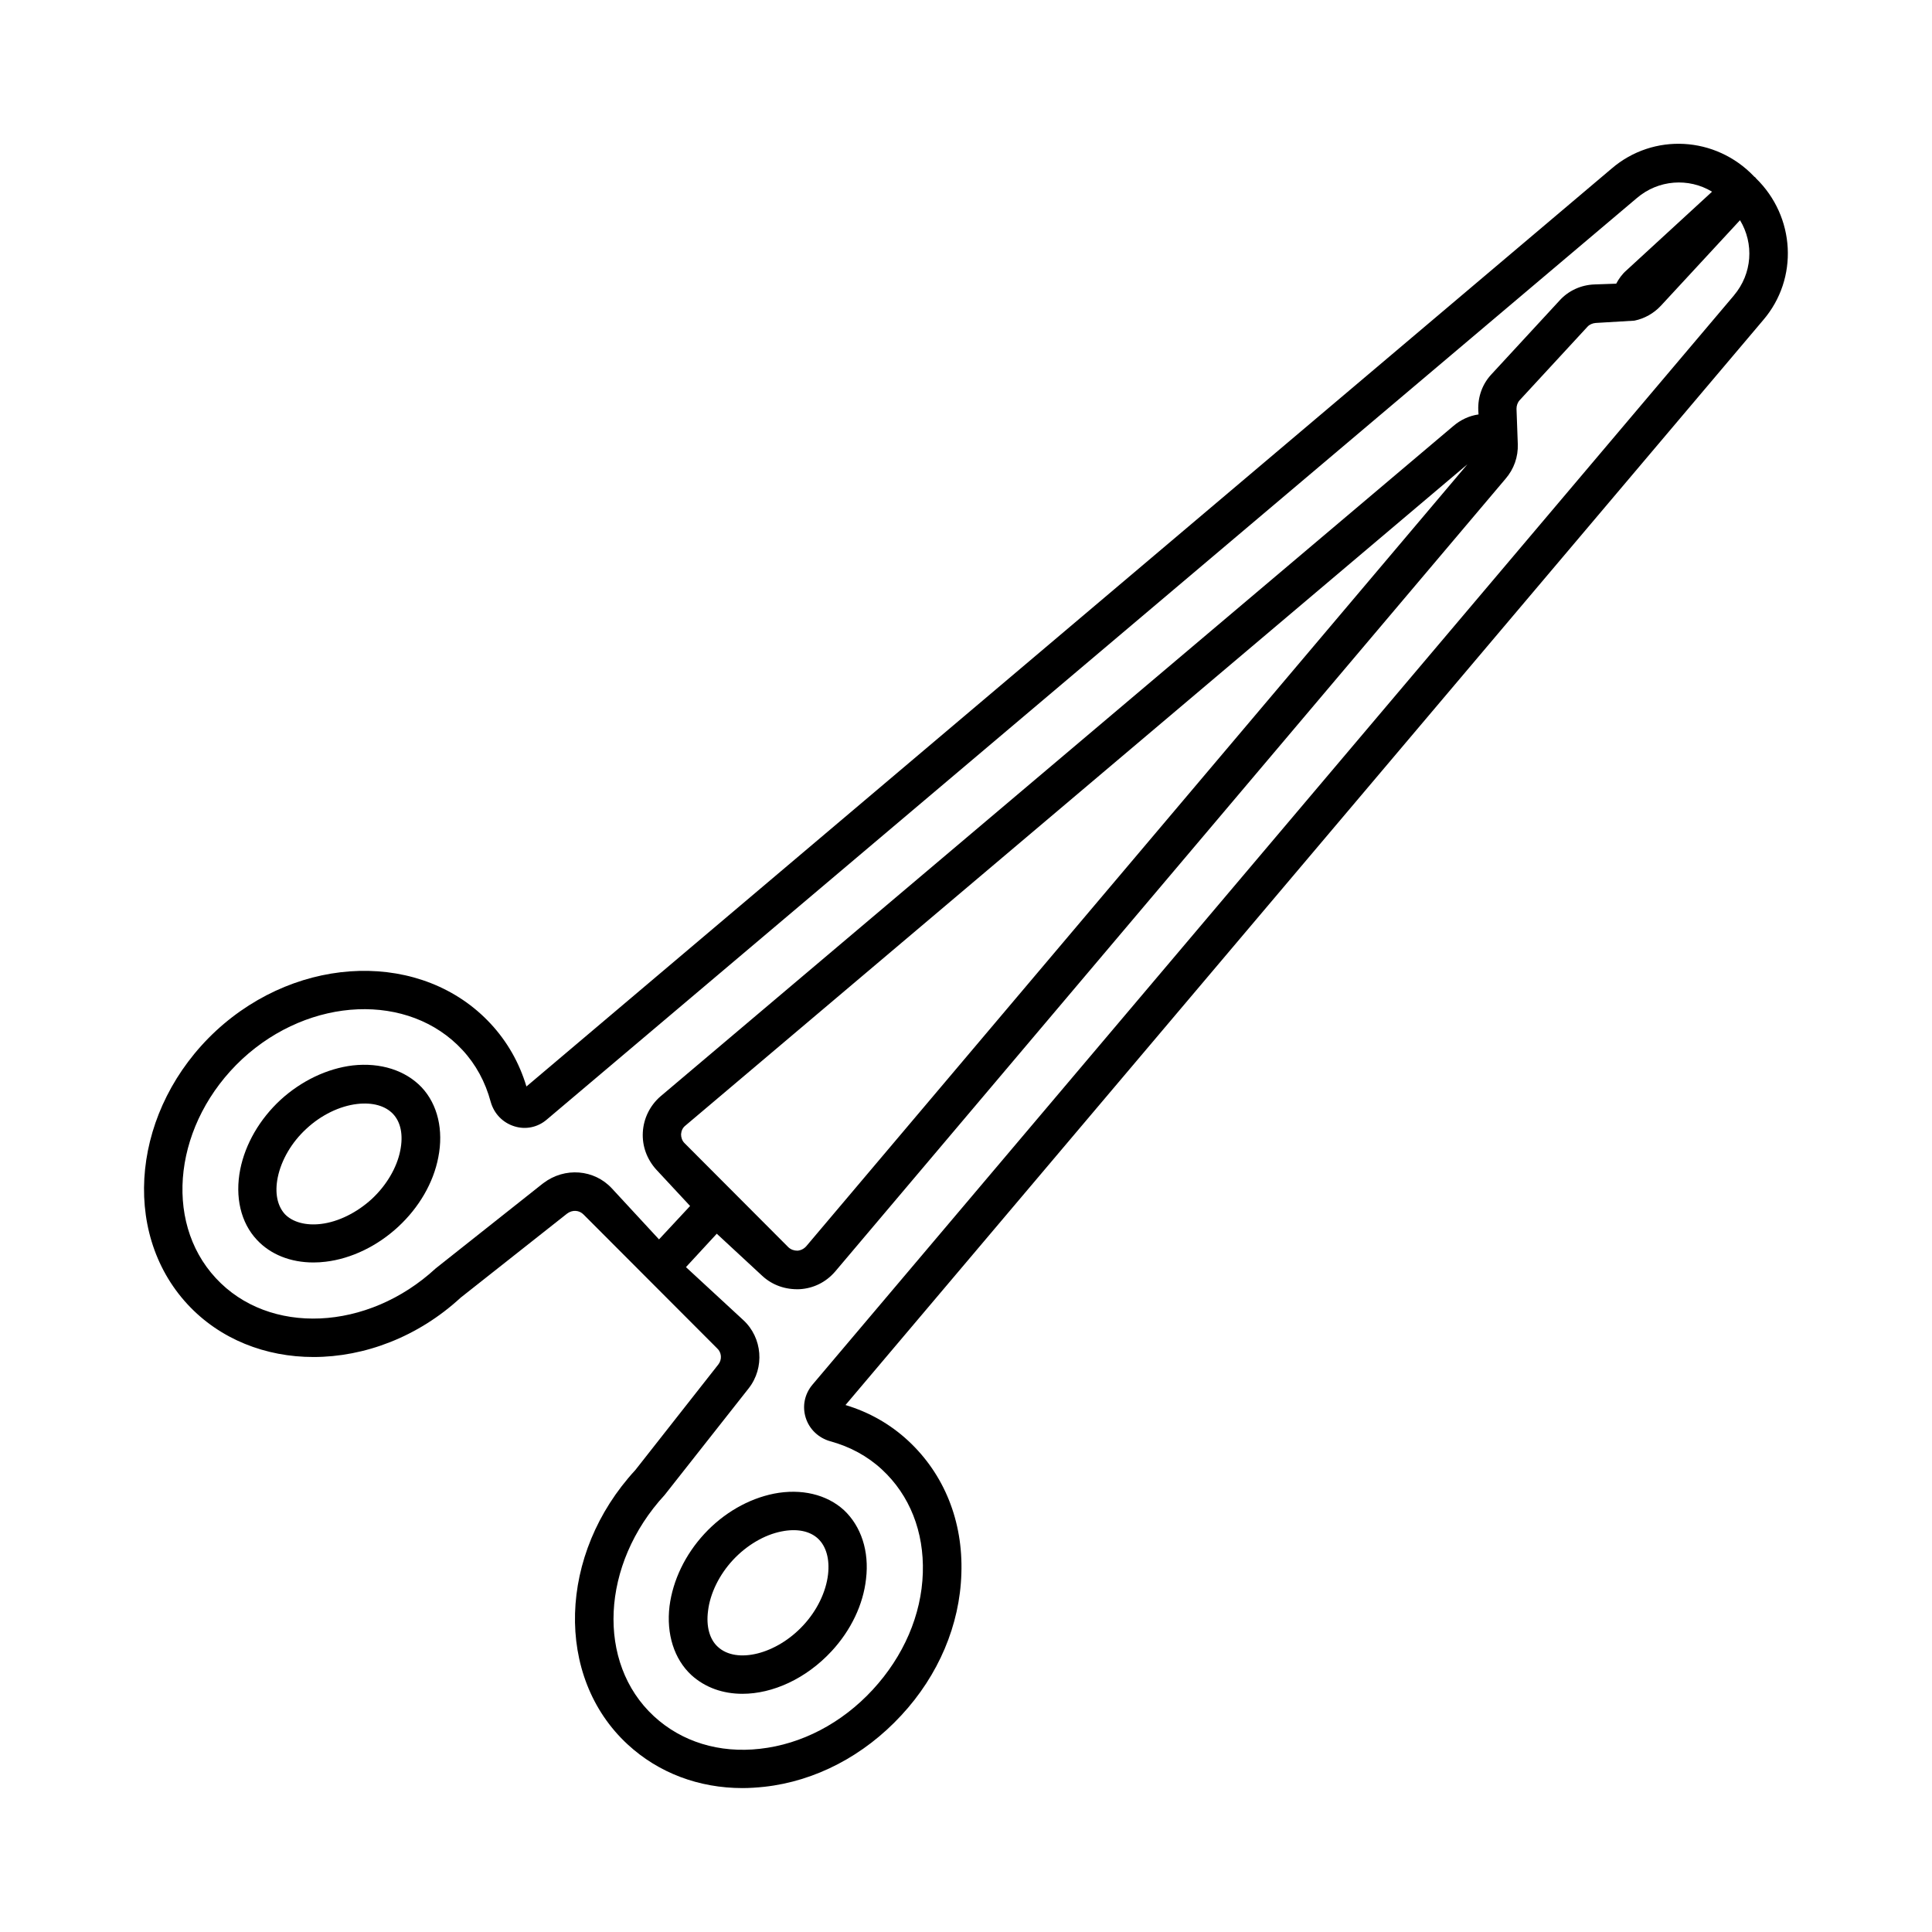 <?xml version="1.0" encoding="UTF-8"?>
<!-- Uploaded to: SVG Repo, www.svgrepo.com, Generator: SVG Repo Mixer Tools -->
<svg fill="#000000" width="800px" height="800px" version="1.1" viewBox="144 144 512 512" xmlns="http://www.w3.org/2000/svg">
 <g>
  <path d="m609.35 191.26c-0.066-0.066-0.066-0.137-0.137-0.203-0.066-0.066-0.137-0.137-0.273-0.203l-0.066-0.066s-0.066 0-0.066-0.066c-10.145-10.621-26.621-11.574-37.719-2.043l-287.58 243.25c-1.906-6.332-5.106-11.914-9.465-16.613-17.973-19.402-50.652-18.586-72.781 1.84-22.125 20.562-25.531 53.105-7.559 72.508 8.645 9.328 20.766 13.957 33.359 13.957 13.547 0 27.711-5.309 39.012-15.727l28.188-22.262c1.43-1.09 3.269-0.953 4.426 0.273l35.336 35.402c1.227 1.09 1.363 2.996 0.34 4.289l-21.992 27.98c-20.492 22.195-21.445 54.805-2.043 72.711 8.176 7.555 18.863 11.574 30.438 11.574 1.906 0 3.812-0.137 5.785-0.34 13.547-1.496 26.414-8.238 36.289-18.926 9.871-10.621 15.523-23.965 15.93-37.582 0.477-13.891-4.562-26.348-14.094-35.199-4.699-4.356-10.281-7.559-16.613-9.465l243.19-287.51c9.469-11.031 8.516-27.438-1.902-37.582zm-321.35 266.27-28.527 22.602c-18.043 16.68-44.184 17.836-58.277 2.586-14.16-15.25-10.961-41.324 7.012-58.074 17.973-16.613 44.184-17.703 58.348-2.383 3.539 3.812 6.059 8.441 7.488 13.754 0.887 3.133 3.199 5.516 6.262 6.469 2.996 0.953 6.195 0.273 8.578-1.77l288.88-244.21c5.719-4.902 13.754-5.445 19.949-1.703l-22.742 20.902c-1.09 0.953-1.973 2.18-2.656 3.473l-5.785 0.203c-3.539 0.137-6.875 1.633-9.258 4.289l-17.973 19.473c-2.449 2.586-3.676 5.992-3.539 9.602l0.066 1.09c-2.449 0.34-4.766 1.43-6.672 3.062l-210.17 177.7c-2.723 2.383-4.426 5.785-4.629 9.465-0.203 3.676 1.09 7.148 3.539 9.871l8.988 9.668-8.238 8.852-12.461-13.48c-4.695-5.109-12.527-5.723-18.176-1.434zm37.375-10.621c-0.613-0.613-0.887-1.496-0.887-2.316 0.066-0.887 0.41-1.703 1.09-2.246l207.31-175.31-175.24 207.25c-0.613 0.68-1.43 1.09-2.316 1.156-0.887 0-1.703-0.273-2.383-0.887zm278.12-224.6-244.21 288.67c-2.043 2.449-2.723 5.652-1.77 8.715s3.402 5.379 6.535 6.262c5.242 1.43 9.871 3.949 13.684 7.488 7.352 6.809 11.164 16.477 10.824 27.367-0.34 11.164-5.106 22.125-13.277 30.977-8.168 8.852-18.789 14.434-29.887 15.66-10.758 1.227-20.766-1.84-28.117-8.645-15.25-14.094-14.094-40.238 2.859-58.617l22.262-28.254c4.289-5.445 3.676-13.414-1.43-18.109l-15.184-14.023 8.168-8.852 12.051 11.164c2.723 2.519 6.195 3.676 9.871 3.539 3.676-0.203 7.012-1.84 9.465-4.699l177.62-210.04c2.246-2.586 3.402-5.856 3.269-9.258l-0.34-9.328c0-0.816 0.273-1.633 0.816-2.246l17.973-19.473c0.543-0.613 1.363-0.953 2.18-1.02 0 0 10.211-0.613 10.281-0.613 2.656-0.543 5.106-1.906 7.012-3.949l20.969-22.672c3.75 6.199 3.273 14.164-1.629 19.953z"/>
  <path d="m349.07 539.84c-6.738 1.363-13.277 5.106-18.383 10.621-5.106 5.516-8.375 12.324-9.258 19.199-0.887 7.352 1.227 14.023 5.785 18.246 3.676 3.336 8.375 4.969 13.547 4.969 7.965 0 16.816-3.949 23.625-11.301 5.106-5.516 8.375-12.324 9.121-19.133 0.887-7.352-1.293-13.957-5.856-18.246-4.559-4.152-11.297-5.785-18.582-4.356zm14.363 21.445c-0.543 4.629-2.926 9.531-6.535 13.414-7.082 7.691-17.703 10.348-22.672 5.719-2.18-1.973-3.133-5.445-2.586-9.531 0.543-4.629 2.996-9.602 6.606-13.48s8.305-6.672 12.867-7.559c4.016-0.816 7.488-0.137 9.668 1.906 2.176 2.043 3.129 5.445 2.652 9.531z"/>
  <path d="m237.48 426.35c-6.809 0.816-13.617 4.086-19.133 9.121-5.516 5.106-9.328 11.641-10.688 18.449-1.43 7.285 0.137 14.094 4.426 18.656 3.609 3.879 8.918 5.992 14.977 5.992 1.09 0 2.18-0.066 3.269-0.203 6.809-0.816 13.684-4.152 19.199-9.258s9.328-11.641 10.621-18.383c1.43-7.215-0.137-14.023-4.426-18.586-4.289-4.496-10.891-6.606-18.246-5.789zm12.598 22.535c-0.887 4.562-3.676 9.258-7.559 12.867-3.949 3.609-8.852 6.059-13.48 6.606-4.016 0.477-7.488-0.477-9.531-2.586-2.043-2.246-2.723-5.652-1.906-9.734 0.953-4.629 3.676-9.328 7.625-12.938 3.879-3.609 8.781-5.992 13.414-6.535 4.086-0.477 7.488 0.477 9.531 2.656 2.043 2.176 2.723 5.578 1.906 9.664z"/>
 </g>
</svg>